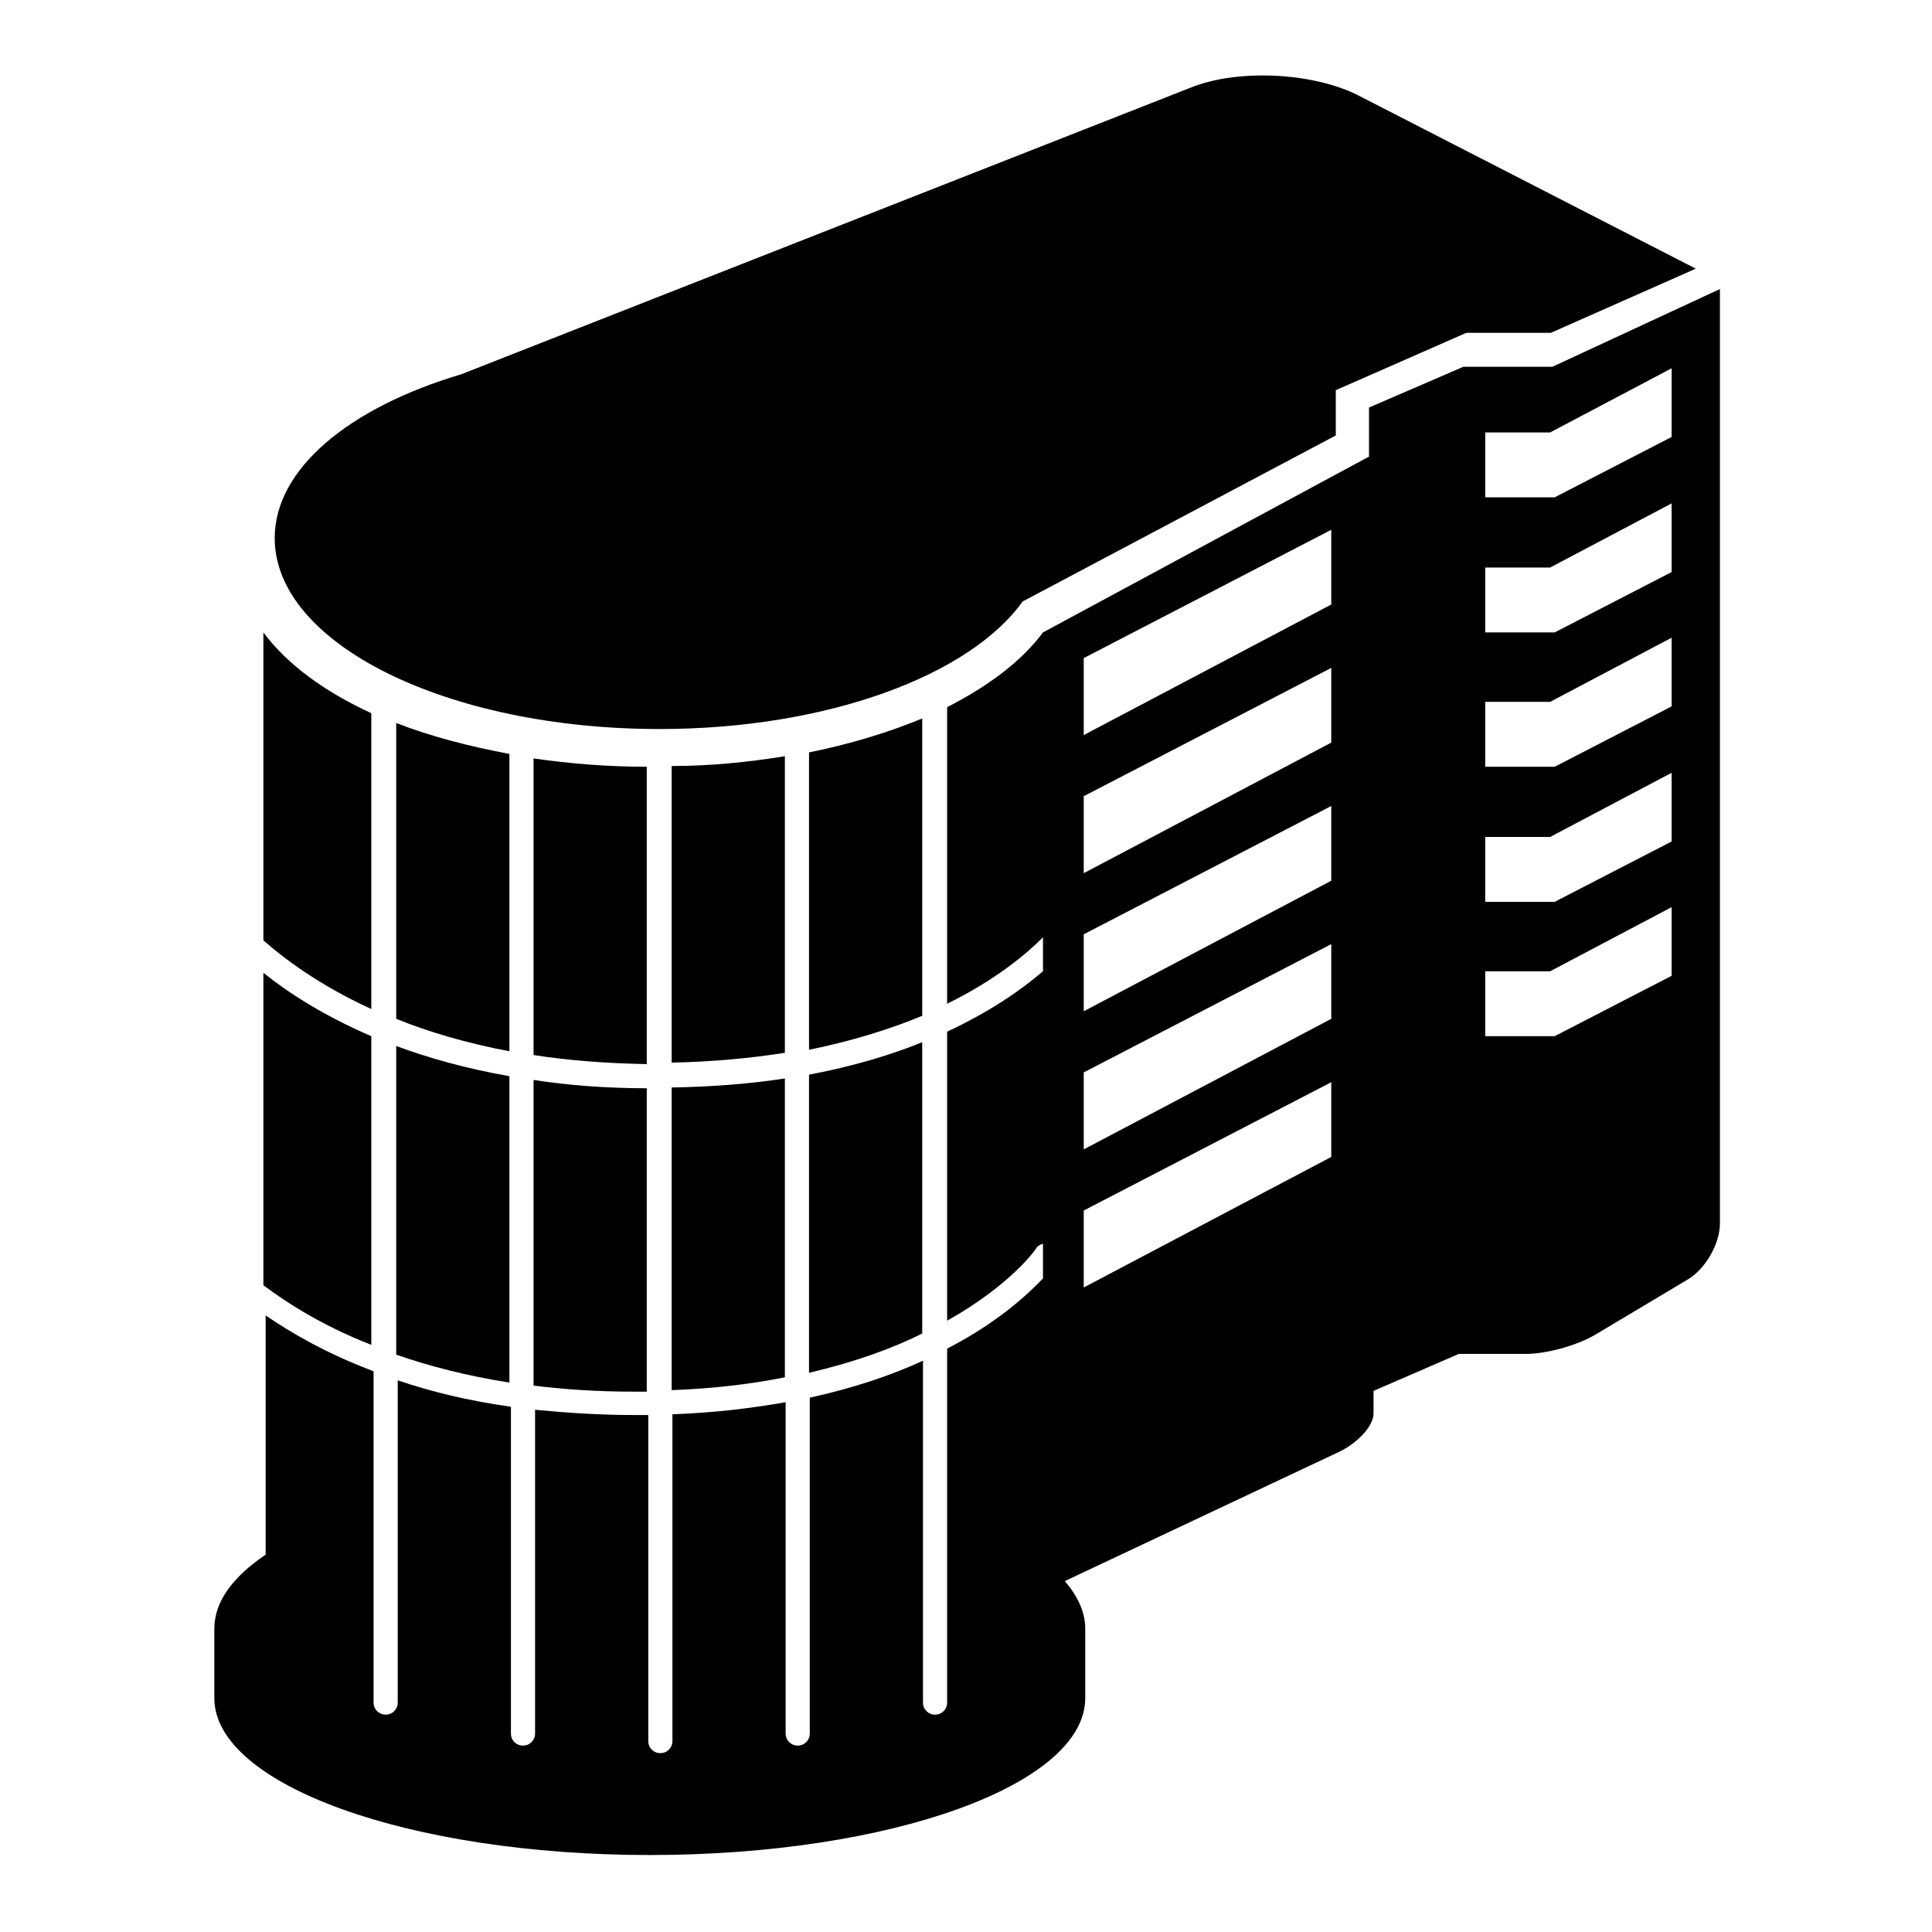 <?xml version="1.0" encoding="utf-8"?>
<!-- Svg Vector Icons : http://www.onlinewebfonts.com/icon -->
<!DOCTYPE svg PUBLIC "-//W3C//DTD SVG 1.1//EN" "http://www.w3.org/Graphics/SVG/1.1/DTD/svg11.dtd">
<svg version="1.1" xmlns="http://www.w3.org/2000/svg" xmlns:xlink="http://www.w3.org/1999/xlink" x="0px" y="0px" viewBox="0 0 256 256" enable-background="new 0 0 256 256" xml:space="preserve">
<g><g><g><path fill="#000000" d="M157.8,11.6l-96.7,38C46.3,54,36.4,62.1,36.4,71.3c0,14,22.8,25.3,51,25.3c22.2,0,41.1-7.1,48.1-16.9l41.5-22v-6l17.3-7.6h11.2l19.2-8.5l-44.8-23C173.9,9.6,164,9.1,157.8,11.6z"/><g><path fill="#000000" d="M85.7,101.6c-5.1,0-10.1-0.4-15-1.1v39.3c4.5,0.7,9.5,1.1,15,1.2V101.6z"/><path fill="#000000" d="M104,142.9c-4.5,0.7-9.5,1.1-15,1.2v40.1c5.5-0.2,10.5-0.8,15-1.7V142.9z"/><path fill="#000000" d="M104,100.2c-4.9,0.8-9.9,1.3-15,1.3v39.3c5.5-0.1,10.5-0.6,15-1.3V100.2z"/><path fill="#000000" d="M67.5,99.9c-5.3-1-10.4-2.3-15-4.1V135c4.2,1.7,9.2,3.2,15,4.3V99.9z"/><path fill="#000000" d="M67.5,142.6c-5.7-1-10.7-2.4-15-4v40.9c4.3,1.5,9.3,2.8,15,3.7V142.6z"/><path fill="#000000" d="M84.5,184.4c0.4,0,0.8,0,1.2,0v-40.2c-5.4,0-10.5-0.4-15-1.1v40.5c4,0.5,8.5,0.8,13.2,0.8C84.1,184.4,84.3,184.4,84.5,184.4z"/><path fill="#000000" d="M122.2,138.1c-4.2,1.7-9.2,3.2-15,4.3v39.5c6-1.4,11-3.2,15-5.2V138.1z"/><path fill="#000000" d="M49.2,94.5c-6.1-2.8-11.1-6.4-14.3-10.7v40.8c2.6,2.3,7.3,5.9,14.3,9.1V94.5z"/><path fill="#000000" d="M49.2,137.3c-6.5-2.8-11.2-5.9-14.3-8.4v41.4c3.2,2.4,7.9,5.4,14.3,7.9V137.3z"/><path fill="#000000" d="M122.2,95.2c-4.6,1.9-9.6,3.4-15,4.5v39.4c5.9-1.2,10.9-2.8,15-4.5V95.2z"/><path fill="#000000" d="M193.9,48.6L181.4,54v6.5l-43.2,23.3c-2.9,3.9-7.4,7.2-12.7,9.9v39.3c6.5-3.2,10.5-6.6,12.7-8.8v4.5c-2.8,2.4-6.9,5.3-12.7,8V175c8.4-4.7,11.8-9.5,11.8-9.6c0.2-0.3,0.5-0.5,0.9-0.6v4.6c-2.1,2.2-6.1,5.9-12.7,9.3v46.9c0,0.9-0.7,1.6-1.6,1.6c-0.9,0-1.6-0.7-1.6-1.6v-45.3c-4.1,1.9-9.1,3.6-15,4.9v44.5c0,0.9-0.7,1.6-1.6,1.6c-0.9,0-1.6-0.7-1.6-1.6v-43.9c-4.5,0.8-9.5,1.4-15,1.6v43.3c0,0.9-0.7,1.6-1.6,1.6s-1.6-0.7-1.6-1.6v-43.2c-0.4,0-0.8,0-1.2,0c-0.2,0-0.4,0-0.6,0c-4.7,0-9.1-0.3-13.2-0.7v42.9c0,0.9-0.7,1.6-1.6,1.6s-1.6-0.7-1.6-1.6v-43.3c-5.7-0.8-10.6-2-15-3.5v42.7c0,0.9-0.7,1.6-1.6,1.6c-0.9,0-1.6-0.7-1.6-1.6v-43.9c-6.1-2.3-10.8-5-14.3-7.4v31.7c-4.3,2.9-6.8,6.2-6.8,9.8v9.2c0,11.5,25.8,20.8,57.7,20.8c31.9,0,57.7-9.3,57.7-20.8v-9.2c0-2.2-1-4.3-2.7-6.3l36.5-17.2c2.4-1.2,4.4-3.4,4.4-5v-3l11.3-4.9h8.9c2.7,0,6.7-1.1,9.1-2.5l12.4-7.4c2.3-1.4,4.2-4.7,4.2-7.4V38.3l-22.2,10.3H193.9L193.9,48.6z M176.4,153.3l-32.8,17.3v-10.2l32.8-17L176.4,153.3L176.4,153.3z M176.4,135l-32.8,17.3v-10.2l32.8-17L176.4,135L176.4,135z M176.4,116.7L143.6,134v-10.2l32.8-17L176.4,116.7L176.4,116.7z M176.4,98.4l-32.8,17.3v-10.2l32.8-17L176.4,98.4L176.4,98.4z M176.4,80.1l-32.8,17.3V87.2l32.8-17L176.4,80.1L176.4,80.1z M221.5,129.3l-15.5,8h-9.2v-8.6h8.6l16.1-8.5V129.3L221.5,129.3z M221.5,111.5l-15.5,8h-9.2v-8.6h8.6l16.1-8.5V111.5L221.5,111.5z M221.5,93.6l-15.5,8h-9.2V93h8.6l16.1-8.5V93.6L221.5,93.6z M221.5,75.8l-15.5,8h-9.2v-8.6h8.6l16.1-8.5V75.8L221.5,75.8z M221.5,57.9l-15.5,8h-9.2v-8.6h8.6l16.1-8.5V57.9L221.5,57.9z"/></g></g><g></g><g></g><g></g><g></g><g></g><g></g><g></g><g></g><g></g><g></g><g></g><g></g><g></g><g></g><g></g></g></g>
</svg>